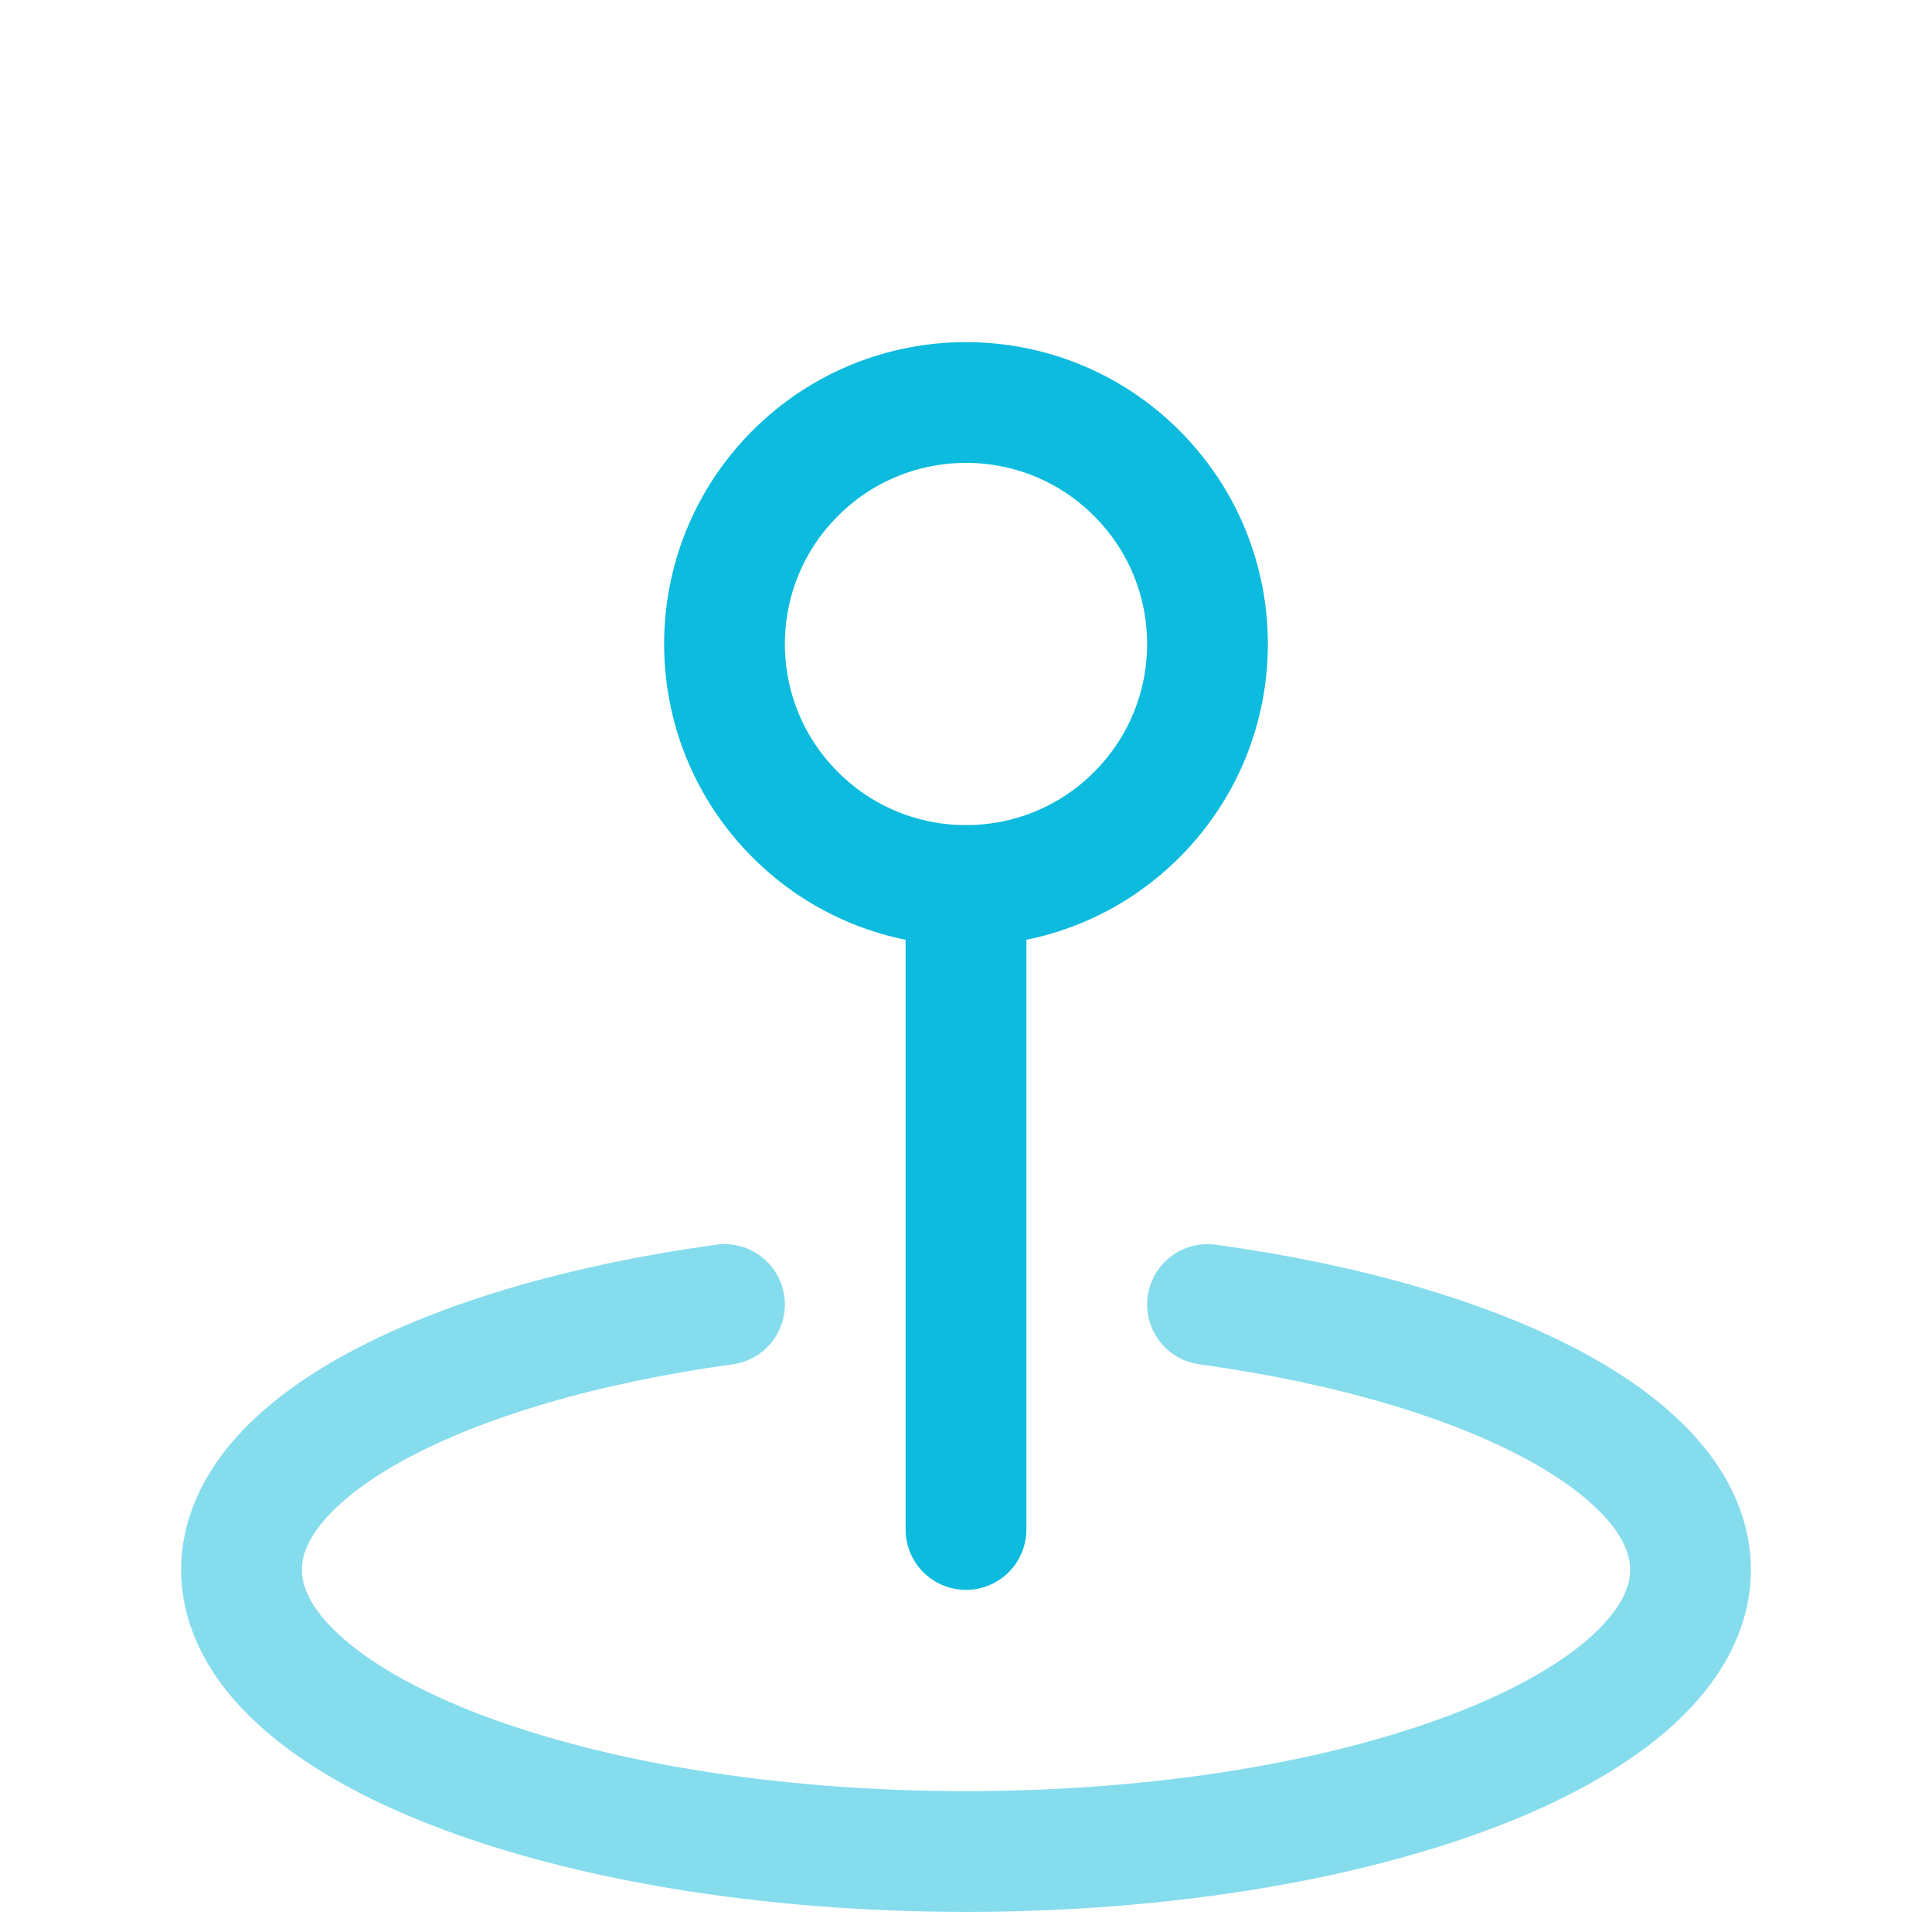 <svg 
    xmlns="http://www.w3.org/2000/svg"
    width="16"
              height="16"
              viewBox="0 0 24 20"
              fill="none"
            >
              <path
                opacity="0.5"
                d="M9 14.205C5.507 14.686 3 15.977 3 17.5C3 19.433 7.029 21 12 21C16.971 21 21 19.433 21 17.5C21 15.977 18.493 14.686 15 14.205"
                stroke="#0CBBDD"
                stroke-width="1.5"
                stroke-linecap="round"
                stroke-linejoin="round"
              ></path>
              <path
                d="M12 17V9"
                stroke="#0CBBDD"
                stroke-width="1.5"
                stroke-linecap="round"
                stroke-linejoin="round"
              ></path>
              <path
                d="M14.121 3.879C15.293 5.05 15.293 6.95 14.121 8.121C12.95 9.293 11.05 9.293 9.879 8.121C8.707 6.95 8.707 5.05 9.879 3.879C11.05 2.707 12.95 2.707 14.121 3.879"
                stroke="#0CBBDD"
                stroke-width="1.5"
                stroke-linecap="round"
                stroke-linejoin="round"
              ></path>
            </svg>